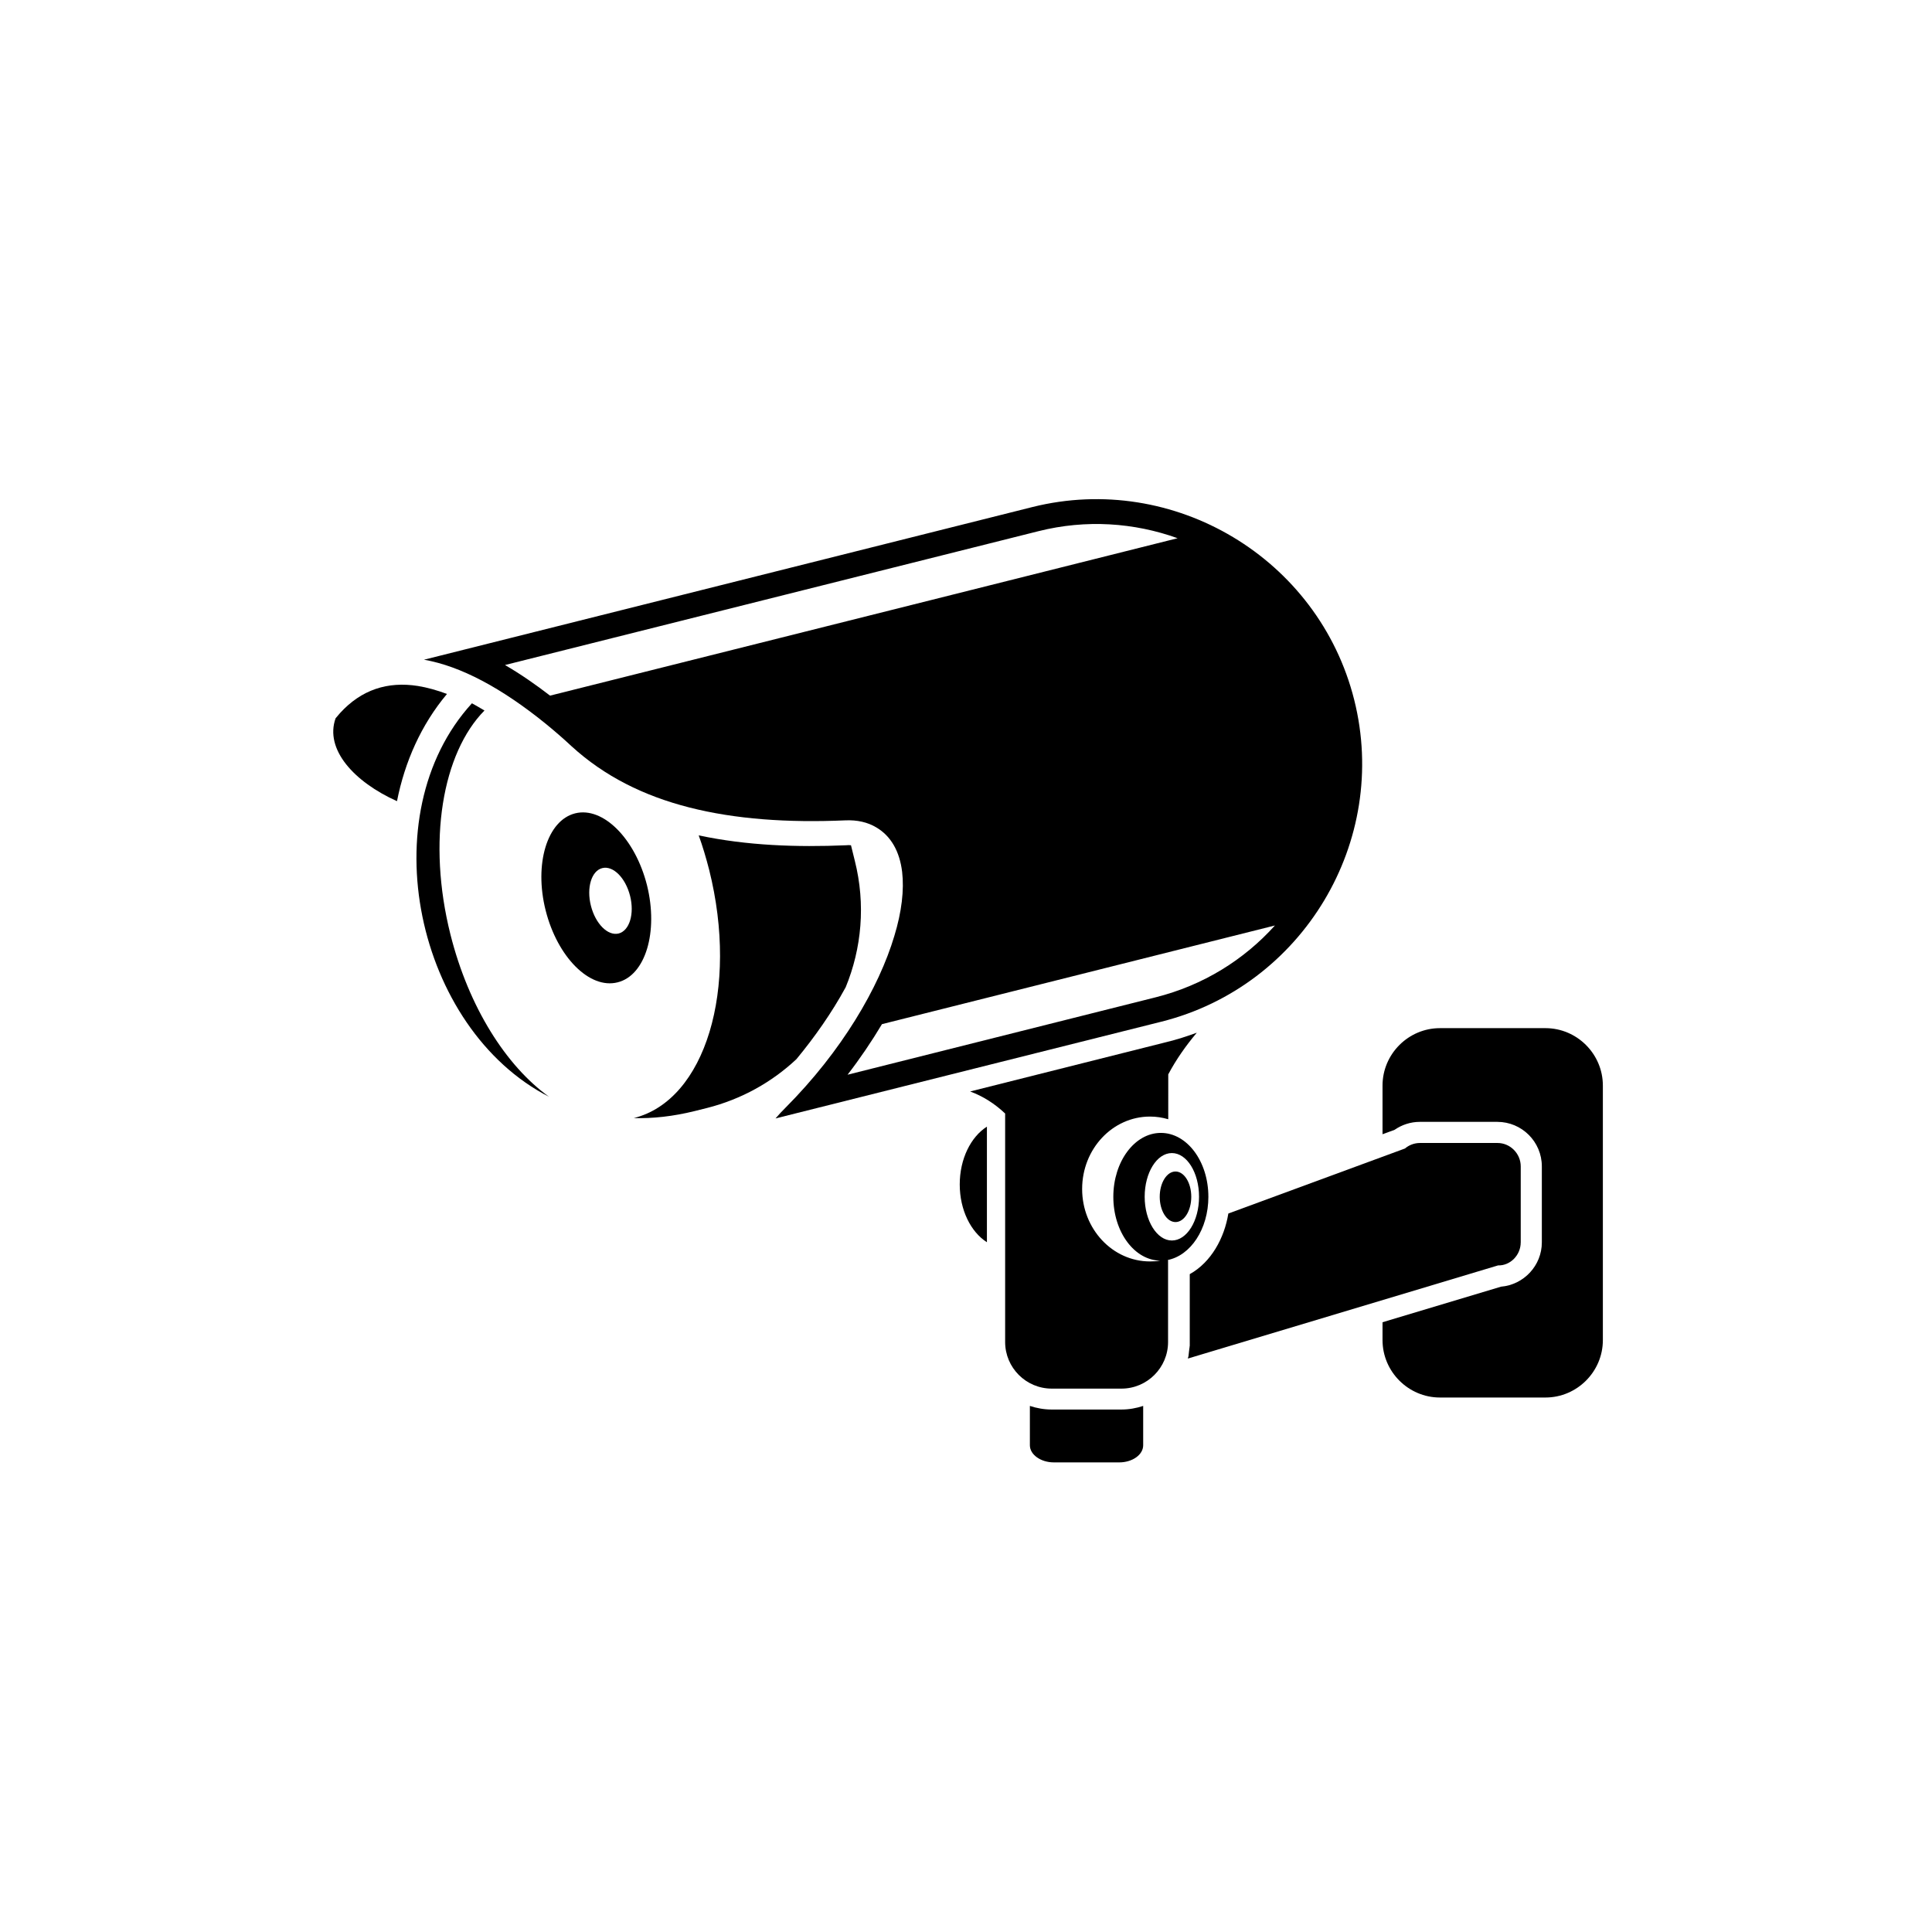 <?xml version="1.0" encoding="UTF-8"?>
<!-- Uploaded to: ICON Repo, www.svgrepo.com, Generator: ICON Repo Mixer Tools -->
<svg fill="#000000" width="800px" height="800px" version="1.1" viewBox="144 144 512 512" xmlns="http://www.w3.org/2000/svg">
 <g fill-rule="evenodd">
  <path d="m254.75 325.79c-8.012-1.258-14.965 0.957-20.656 7.203-0.352 0.402-0.754 0.855-1.16 1.359-2.922 8.211 4.836 16.828 16.273 21.965 2.066-10.43 6.398-20.254 13.25-28.414-2.719-1.008-5.238-1.711-7.707-2.113z"/>
  <path d="m368.11 405.64c4.231-10.277 5.34-21.965 2.418-33.555l-1.008-4.082c-0.453-0.051-0.855-0.051-1.309 0-12.949 0.555-26.301 0.102-39.047-2.621 1.059 2.922 1.965 5.996 2.769 9.117 7.91 31.59-1.008 61.062-19.949 65.797-0.047 0.008-0.148 0.008-0.199 0.008 5.188 0.152 10.629-0.453 16.324-1.863l3.223-0.805c9.168-2.316 17.23-6.852 23.73-12.949 4.836-5.848 9.371-12.297 13.047-19.047z"/>
  <path d="m263.37 391.64c-6.195-24.688-2.117-48.062 9.02-59.348-1.109-0.656-2.215-1.309-3.324-1.914-27.055 29.625-14.762 86.254 20.453 104.29-11.387-8.164-21.312-23.785-26.148-43.027z"/>
  <path d="m315.46 378.59c-3.125-12.344-11.637-20.906-19.043-19.043s-10.934 13.402-7.809 25.746 11.637 20.906 19.043 19.043c7.402-1.816 10.879-13.352 7.809-25.746zm-7.508 12.797c-2.871 0.707-6.144-2.57-7.356-7.356-1.211-4.785 0.152-9.27 3.023-9.977s6.144 2.57 7.356 7.356c1.207 4.789-0.152 9.223-3.023 9.977z"/>
  <path d="m502.88 329.46c-9.422-37.484-47.762-60.457-85.297-51.086l-161.22 40.457c9.773 1.715 20.555 7.508 32.145 16.879 2.215 1.812 4.586 3.828 6.953 6.047 8.715 7.961 19.145 13.148 31.188 16.223 12.242 3.125 26.098 4.082 41.312 3.426 3.223-0.152 5.996 0.504 8.262 1.863 3.93 2.316 6.195 6.398 6.852 11.789 0.555 4.734-0.102 10.578-2.066 16.977-4.082 13.703-13.906 30.531-28.867 45.543-0.906 0.906-1.812 1.863-2.621 2.82l102.27-25.645c37.484-9.418 60.508-47.809 51.086-85.293zm-213.11-1.109c-3.727-2.871-7.758-5.691-11.941-8.113l141.37-35.469c12.645-3.176 25.391-2.266 36.879 1.863zm78.844 100.46c3.273-4.231 6.348-8.766 9.117-13.402l104.14-26.148c-8.16 9.07-18.992 15.871-31.641 19.043z"/>
  <path d="m464.23 461.16c0-9.371-5.644-16.93-12.594-16.93-6.953 0-12.594 7.609-12.594 16.93 0 9.371 5.644 16.93 12.594 16.93h-0.203c-0.855 0.152-1.762 0.203-2.672 0.203-9.926 0-17.984-8.613-17.984-19.195 0-10.629 8.062-19.195 17.984-19.195 1.664 0 3.273 0.25 4.836 0.707l0.004-11.895c2.117-3.981 4.684-7.609 7.559-11.035-2.621 0.957-5.238 1.812-7.961 2.469l-52.098 13.102c3.375 1.258 6.449 3.176 9.27 5.844v60.559c0 6.801 5.543 12.344 12.344 12.344h18.488c6.801 0 12.344-5.543 12.344-12.344v-21.715h-0.203c6.152-1.16 10.887-8.211 10.887-16.777zm-16.879 0c0-6.398 3.223-11.586 7.203-11.586 3.981 0 7.203 5.188 7.203 11.586 0 6.398-3.223 11.586-7.203 11.586-3.926 0.004-7.203-5.188-7.203-11.586z"/>
  <path d="m459.7 461.16c0-3.68-1.863-6.699-4.18-6.699-2.316 0-4.18 3.023-4.18 6.699 0 3.68 1.863 6.699 4.18 6.699 2.316 0.004 4.18-3.019 4.18-6.699z"/>
  <path d="m398.34 457.89c0 6.75 2.922 12.594 7.203 15.316v-30.633c-4.281 2.719-7.203 8.566-7.203 15.316z"/>
  <path d="m422.72 517.54c-2.016 0-3.981-0.352-5.793-0.957v10.43c0 2.469 2.871 4.535 6.348 4.535h17.332c3.477 0 6.348-2.016 6.348-4.535v-10.43c-1.812 0.605-3.777 0.957-5.793 0.957z"/>
  <path d="m547.01 473.25v-20.152c0-3.375-2.769-6.195-6.144-6.195h-20.555c-1.512 0-2.922 0.555-3.981 1.461l-46.805 17.23c-1.059 6.5-4.535 12.898-10.227 16.07v17.887 0.906 0.051c0 0.152 0 0.301-0.051 0.402 0 0.152 0 0.301-0.051 0.453 0 0.152-0.051 0.25-0.051 0.402v0.051c0 0.102-0.051 0.25-0.051 0.352v0.102c0 0.102-0.051 0.25-0.051 0.352v0.102c0 0.102-0.051 0.203-0.051 0.352v0.102c0 0.102-0.051 0.203-0.051 0.301l-0.051 0.152c0 0.102-0.051 0.203-0.051 0.25l-0.051 0.152 82.223-24.688c3.172 0.102 5.996-2.668 5.996-6.094z"/>
  <path d="m553.56 416.47h-27.961c-8.363 0-15.215 6.852-15.215 15.215v12.898l3.176-1.16c1.965-1.359 4.281-2.117 6.699-2.117h20.555c6.5 0 11.789 5.289 11.789 11.789v20.152c0 6.144-4.785 11.234-10.832 11.738l-31.387 9.422v4.734c0 8.363 6.852 15.215 15.215 15.215h27.961c8.363 0 15.215-6.852 15.215-15.215v-67.457c0-8.363-6.852-15.215-15.215-15.215z"/>
 </g>
</svg>